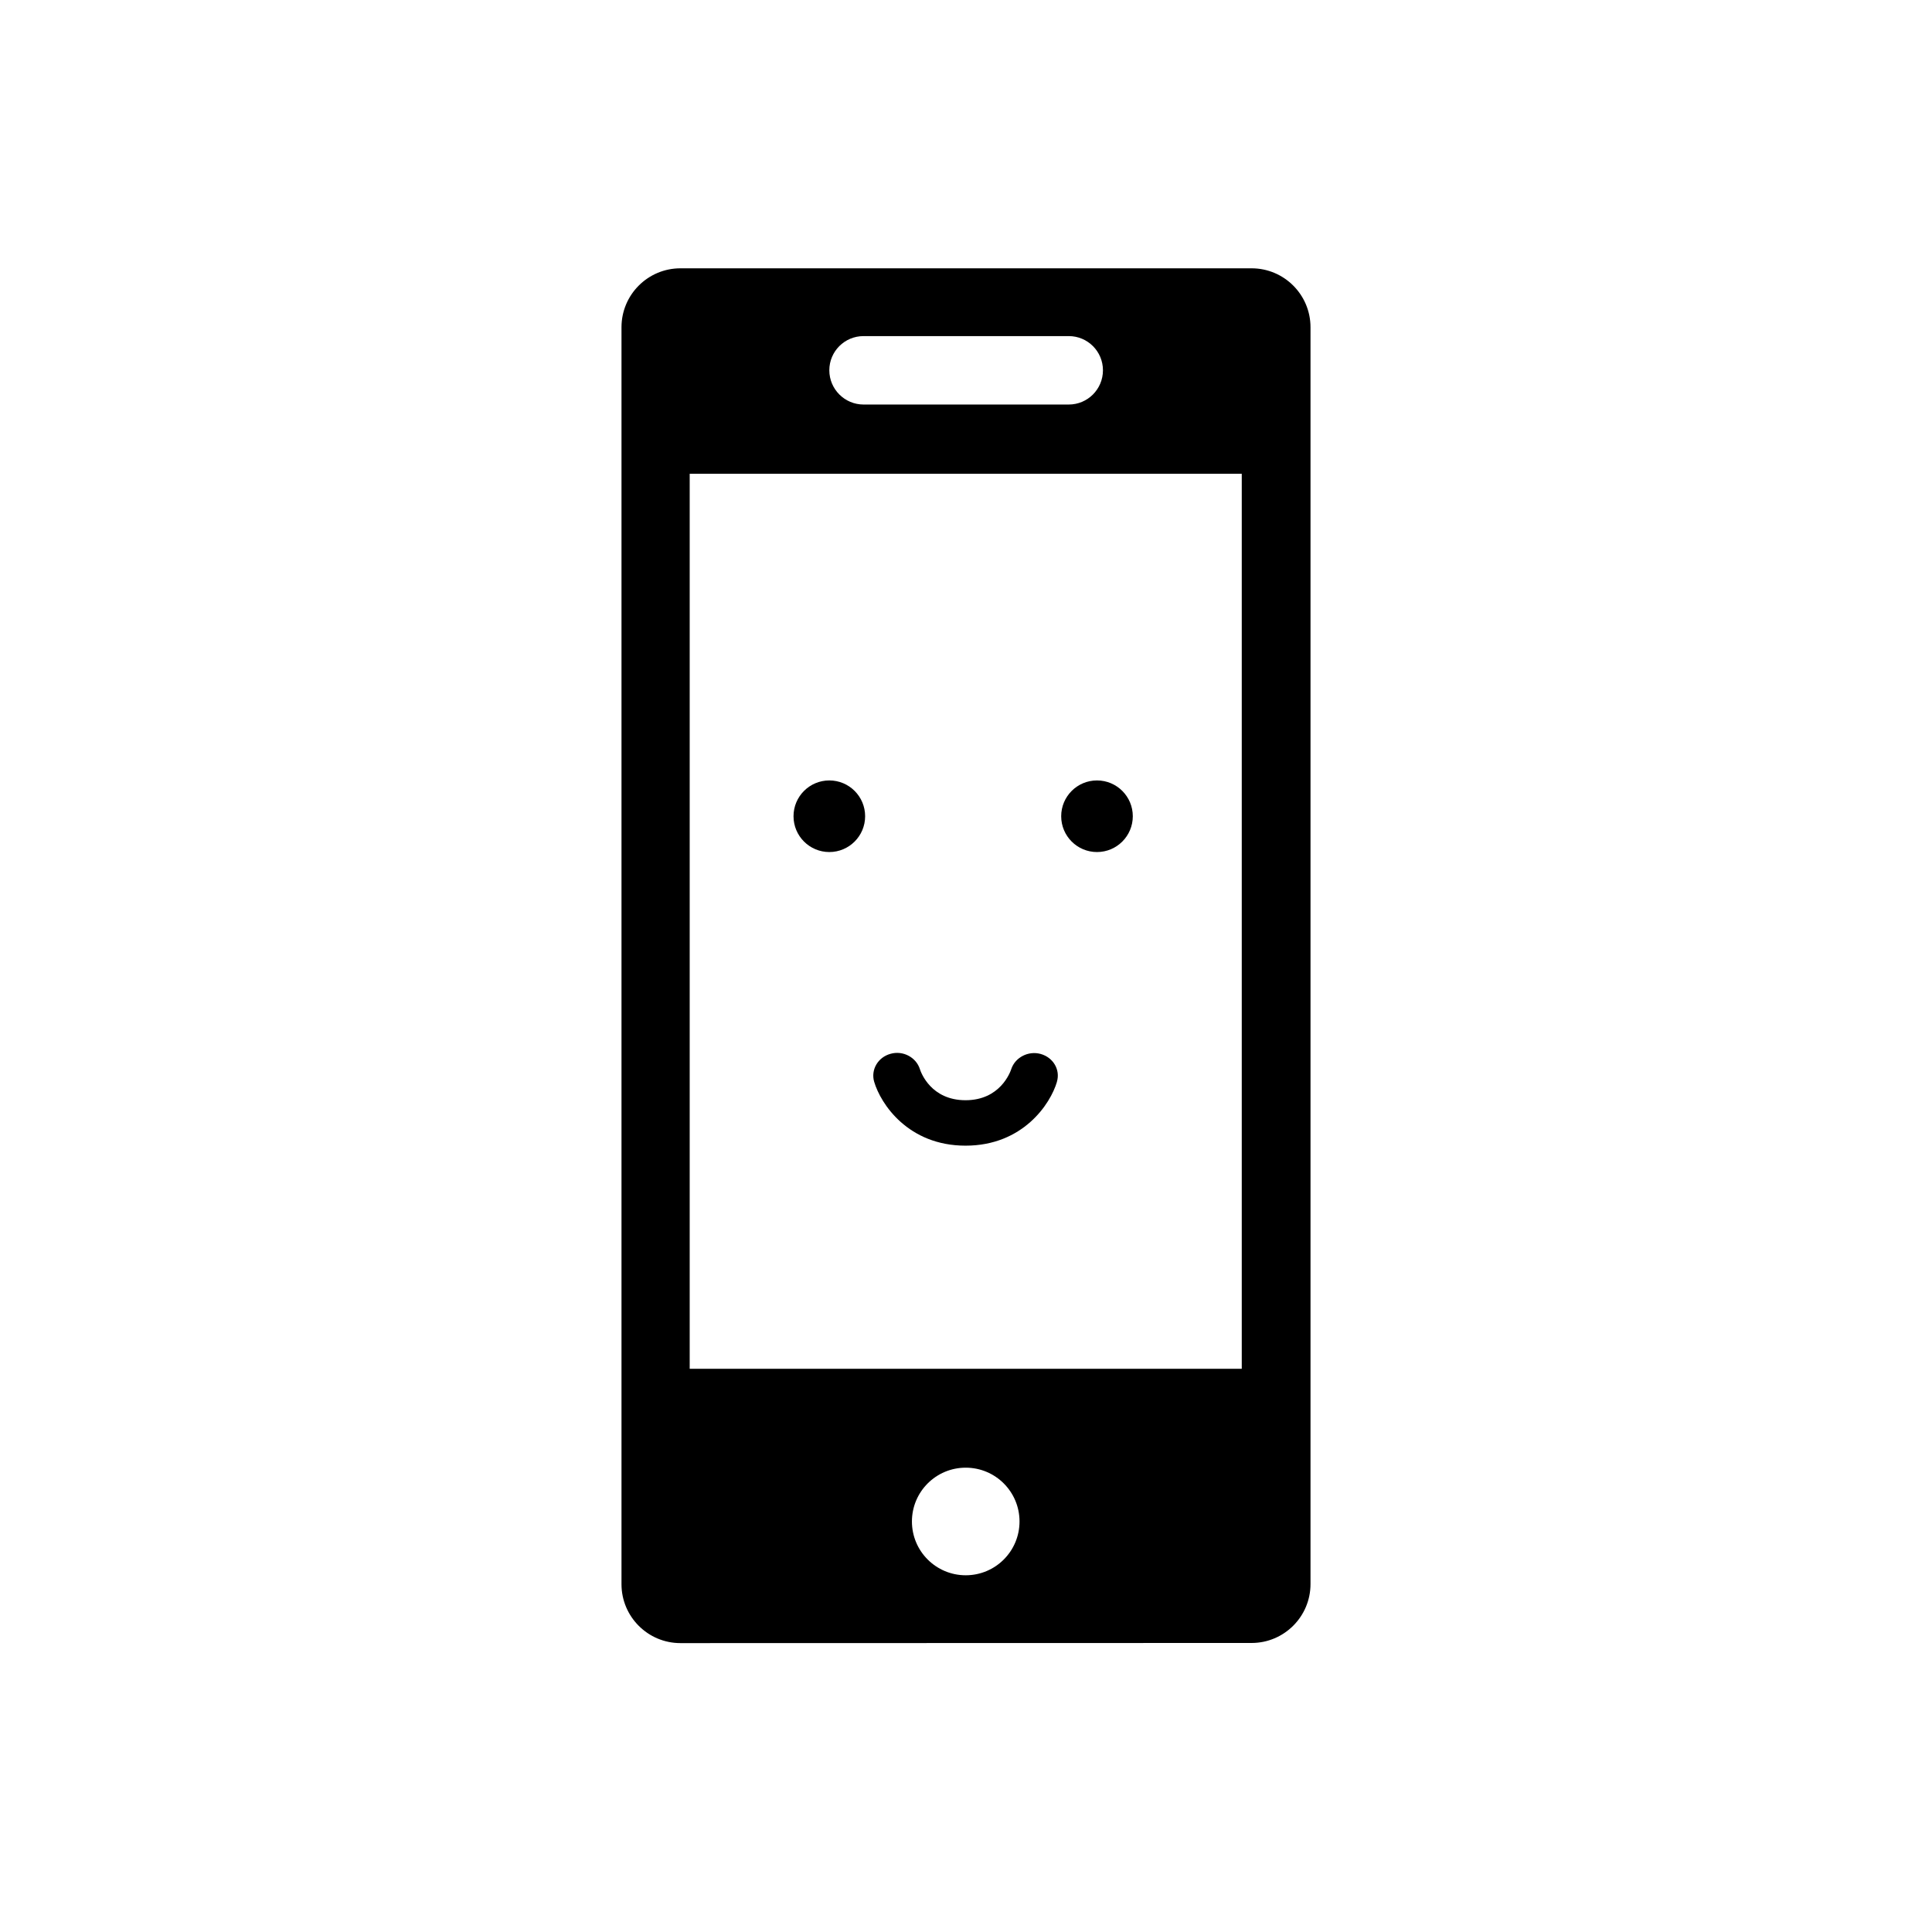 <?xml version="1.0" encoding="UTF-8"?><svg id="Icons" xmlns="http://www.w3.org/2000/svg" viewBox="0 0 425.2 425.2"><g id="Bilverkstad"><path d="M232.62,238.08c-1.43,4.87-7.49,14.06-20.12,14.06s-18.68-9.19-20.11-14.06c-.78-2.65,.83-5.41,3.62-6.16,2.73-.77,5.63,.78,6.45,3.4,.23,.73,2.44,6.82,10.04,6.82s9.82-6.13,10.05-6.82c.85-2.61,3.77-4.12,6.49-3.36,2.76,.77,4.35,3.48,3.57,6.11Z"/><circle cx="182.52" cy="179.64" r="7.88"/><circle cx="241.43" cy="179.64" r="7.88"/></g><path d="M275.45,59.05h-125.7c-7.16,0-12.97,5.81-12.97,12.97V348.65c0,7.16,5.81,12.97,12.97,12.97l125.7-.03c7.16,0,12.97-5.81,12.97-12.97V72.02c0-7.16-5.81-12.97-12.97-12.97Zm-85.4,14.92h45.17c4.16,0,7.52,3.37,7.52,7.52h0c0,4.17-3.37,7.54-7.53,7.54h-45.17c-4.15-.01-7.52-3.38-7.52-7.54s3.37-7.52,7.52-7.52Zm22.49,272.72c-6.54,0-11.84-5.3-11.84-11.84s5.3-11.84,11.84-11.84,11.84,5.3,11.84,11.84-5.3,11.84-11.84,11.84Zm60.75-45.45h-121.5V104.27h121.5v196.96Z"/></svg>